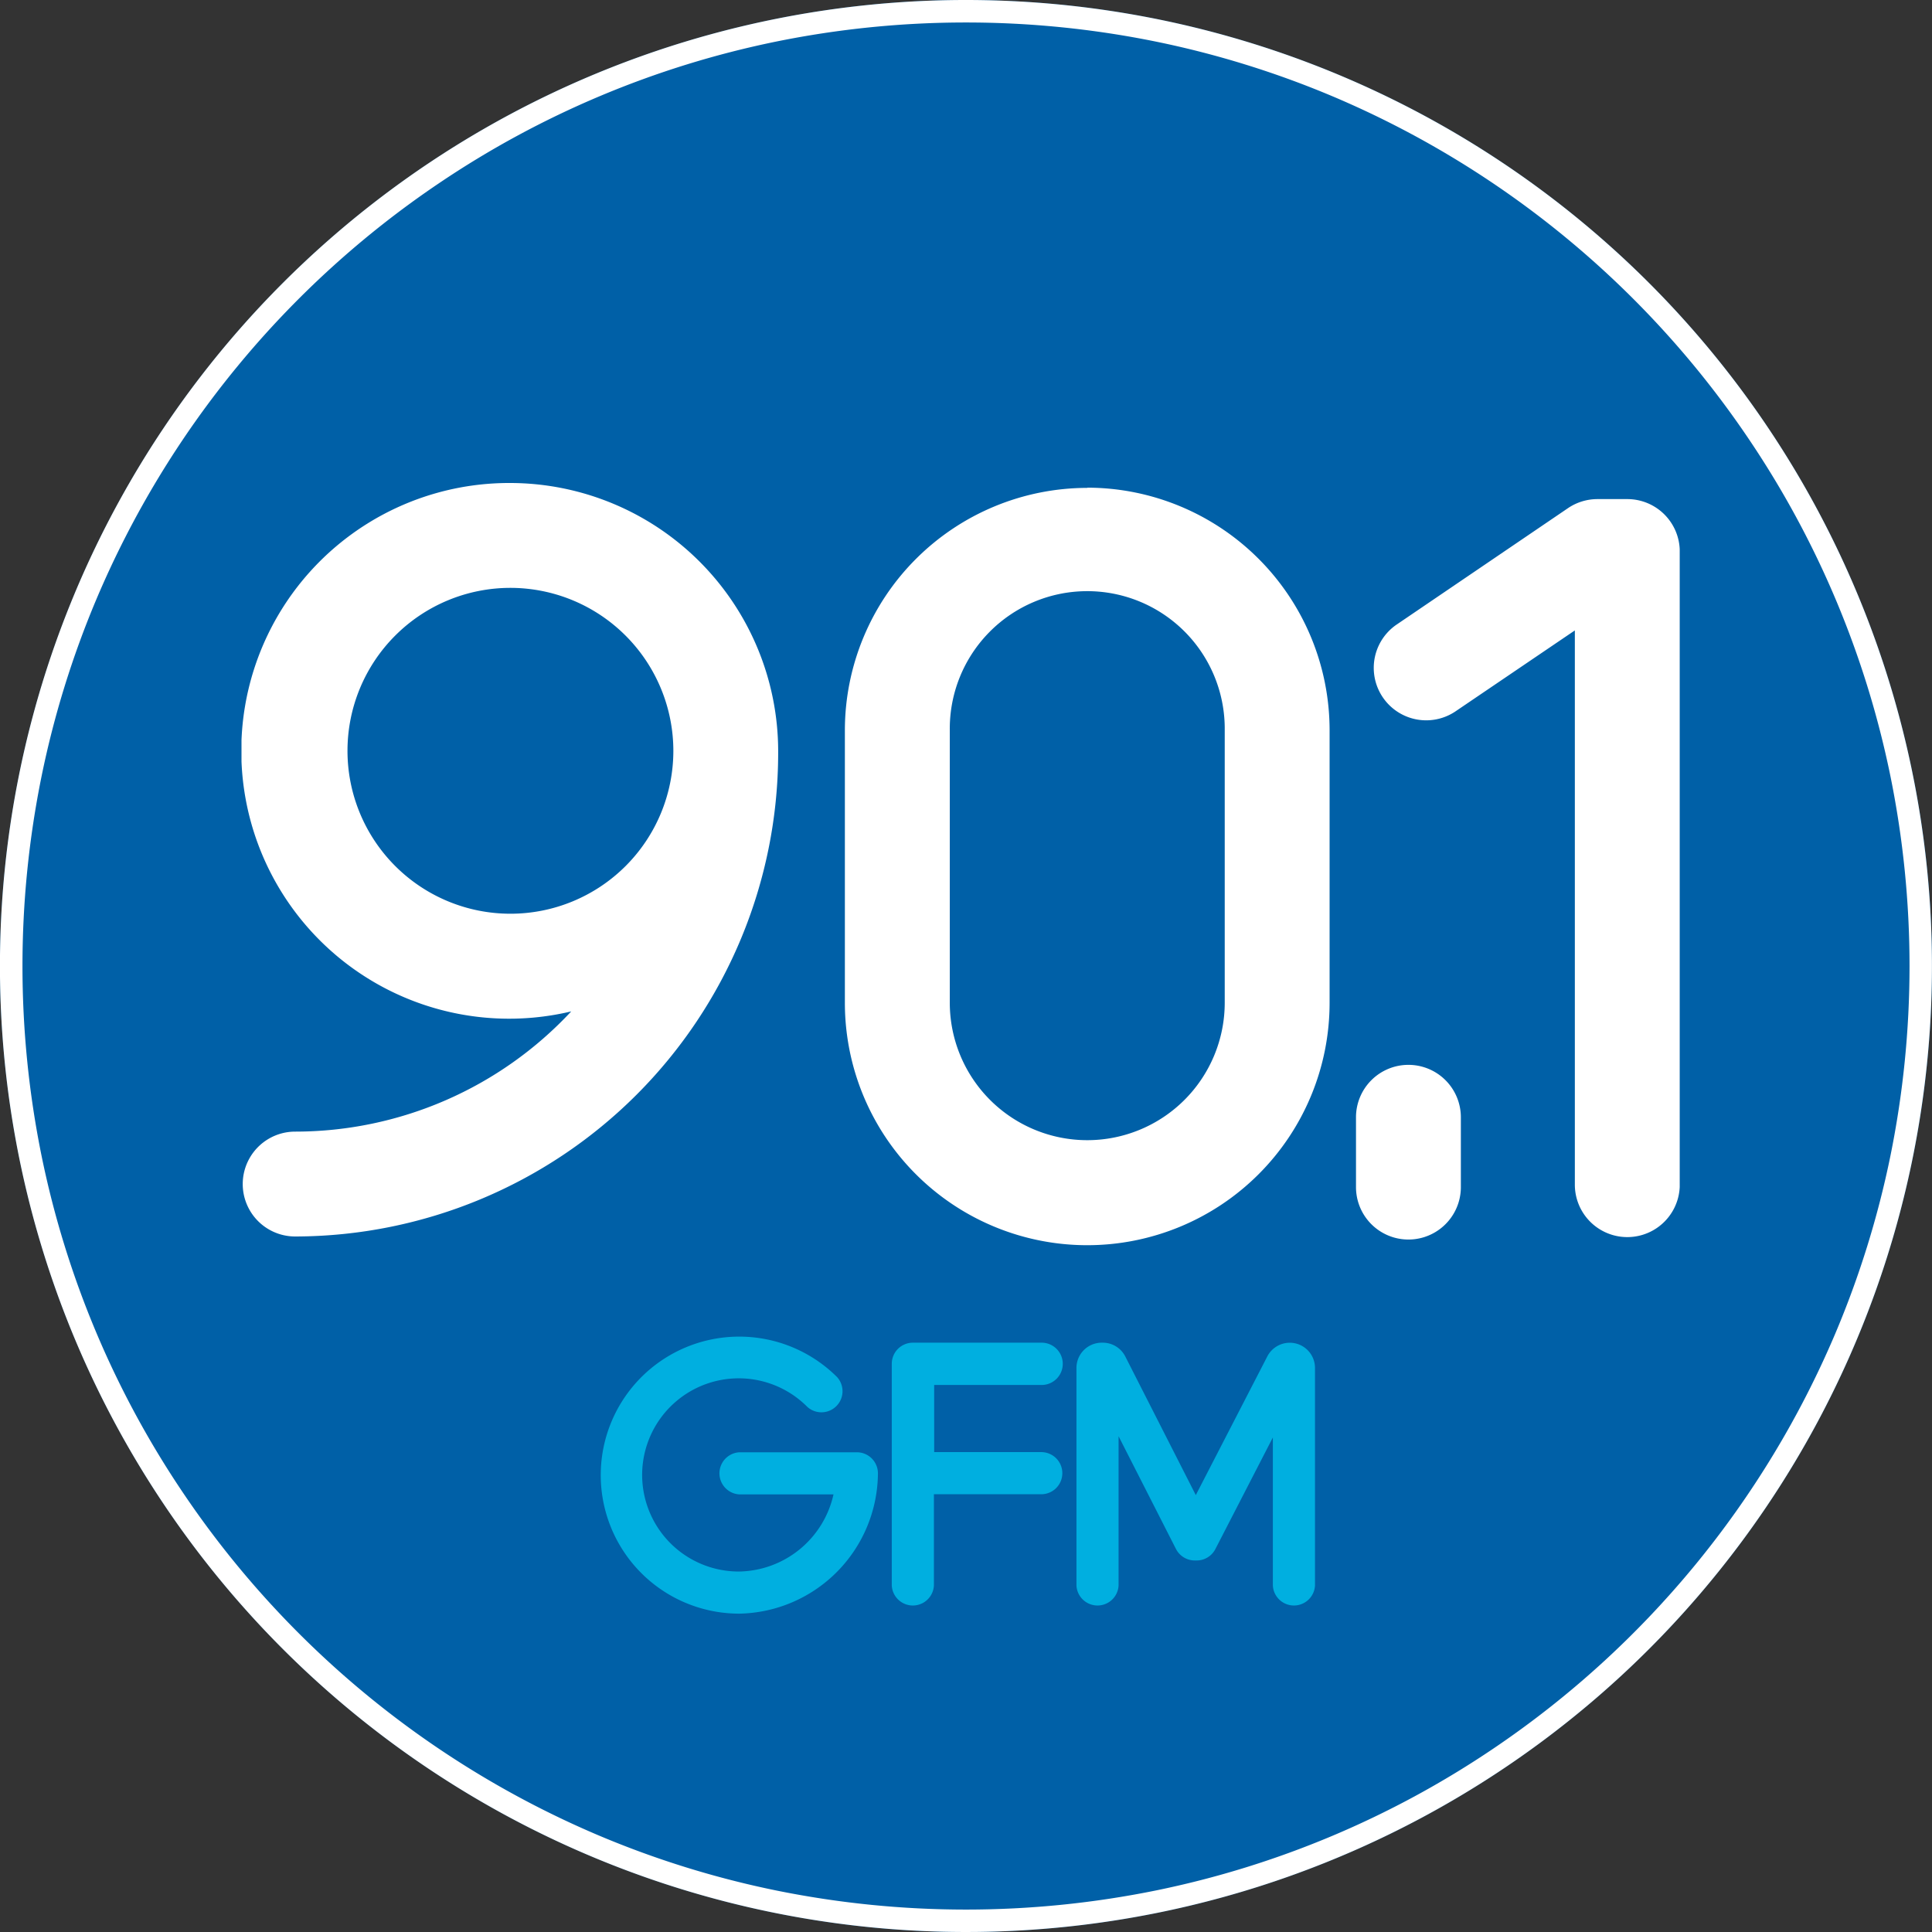 <svg xmlns="http://www.w3.org/2000/svg" xmlns:xlink="http://www.w3.org/1999/xlink" width="36" height="36" viewBox="0 0 36 36">
  <rect x="0" y="0" width="36" height="36" fill="#333333" stroke="none"/>
  <defs>
    <clipPath id="clip-path">
      <rect id="Retângulo_4883" data-name="Retângulo 4883" width="13.305" height="5.161" fill="#00afe0"/>
    </clipPath>
    <clipPath id="clip-path-2">
      <rect id="Retângulo_4884" data-name="Retângulo 4884" width="26.799" height="14.203" fill="none"/>
    </clipPath>
  </defs>
  <g id="gfm_modo_clean" transform="translate(-4994.5 -6950)">
    <path id="Caminho_1277" data-name="Caminho 1277" d="M189.681,113a18,18,0,1,0,18,18A18,18,0,0,0,189.681,113Z" transform="translate(4822.819 6837)" fill="#0060a7"/>
    <path id="Caminho_1277_-_Contorno" data-name="Caminho 1277 - Contorno" d="M189.681,113.419a17.714,17.714,0,0,0-3.544.357,17.483,17.483,0,0,0-6.286,2.645,17.634,17.634,0,0,0-6.37,7.736,17.489,17.489,0,0,0-1.024,3.3,17.757,17.757,0,0,0,0,7.088,17.482,17.482,0,0,0,2.645,6.286,17.634,17.634,0,0,0,7.736,6.37,17.491,17.491,0,0,0,3.3,1.024,17.758,17.758,0,0,0,7.087,0,17.483,17.483,0,0,0,6.286-2.645,17.633,17.633,0,0,0,6.37-7.736,17.491,17.491,0,0,0,1.024-3.3,17.759,17.759,0,0,0,0-7.088,17.483,17.483,0,0,0-2.645-6.286,17.633,17.633,0,0,0-7.736-6.37,17.49,17.49,0,0,0-3.3-1.024,17.715,17.715,0,0,0-3.544-.357m0-.419a18,18,0,1,1-18,18A18,18,0,0,1,189.681,113Z" transform="translate(4822.819 6837)" fill="#fff"/>
    <g id="Grupo_5894" data-name="Grupo 5894" transform="translate(5005.698 6974.907)">
      <g id="Grupo_5894-2" data-name="Grupo 5894" clip-path="url(#clip-path)">
        <path id="Caminho_1282" data-name="Caminho 1282" d="M5.161,2.546a2.633,2.633,0,0,1-2.58,2.615A2.581,2.581,0,1,1,4.4.753a.393.393,0,0,1-.554.556A1.8,1.8,0,1,0,2.581,4.376,1.834,1.834,0,0,0,4.333,2.939H2.581a.393.393,0,0,1,0-.785H4.769a.393.393,0,0,1,.392.393M8.2.9A.393.393,0,1,0,8.222.112H5.811A.393.393,0,0,0,5.419.5V4.636a.393.393,0,0,0,.785,0v-1.7H8.2a.392.392,0,1,0,.009-.785h-2V.9ZM12.835.113a.471.471,0,0,0-.418.254L11.084,2.952,9.767.363A.47.47,0,0,0,9.351.112H9.331a.471.471,0,0,0-.471.471V4.636a.393.393,0,0,0,.785,0V1.855l1.069,2.1a.394.394,0,0,0,.35.215H11.1a.392.392,0,0,0,.349-.213L12.52,1.878V4.636a.393.393,0,0,0,.785,0V.583a.47.47,0,0,0-.47-.47" transform="translate(0 0)" fill="#00afe0"/>
      </g>
    </g>
    <g id="Grupo_5896" data-name="Grupo 5896" transform="translate(4999 6959)">
      <g id="Grupo_5895" data-name="Grupo 5895" transform="translate(0 0)" clip-path="url(#clip-path-2)">
        <path id="Caminho_1283" data-name="Caminho 1283" d="M5.01,0A4.991,4.991,0,1,0,6.144,9.846,7.031,7.031,0,0,1,1,12.086.977.977,0,0,0,1,14.04a9.014,9.014,0,0,0,9-9V4.991A5,5,0,0,0,5.01,0M8.047,4.991A3.036,3.036,0,1,1,5.011,1.954,3.039,3.039,0,0,1,8.047,4.991Zm7.713-4.9A4.521,4.521,0,0,0,11.243,4.6V9.684a4.516,4.516,0,1,0,9.032.005V4.6A4.521,4.521,0,0,0,15.759.087M18.321,4.6V9.684a2.561,2.561,0,0,1-5.123,0V4.6a2.561,2.561,0,1,1,5.123-.046c0,.015,0,.031,0,.046m4.4,7.22v1.3a.977.977,0,0,1-1.954,0v-1.3a.977.977,0,0,1,.977-.978h0a.977.977,0,0,1,.977.978M26.8,1.274v11.8a.977.977,0,0,1-1.955,0V2.747l-2.212,1.5-.019.013a.977.977,0,0,1-1.078-1.63L24.724.464A.979.979,0,0,1,25.273.3h.549a.977.977,0,0,1,.978.977" transform="translate(0 0)" fill="#fff"/>
      </g>
    </g>
  </g>
</svg>
